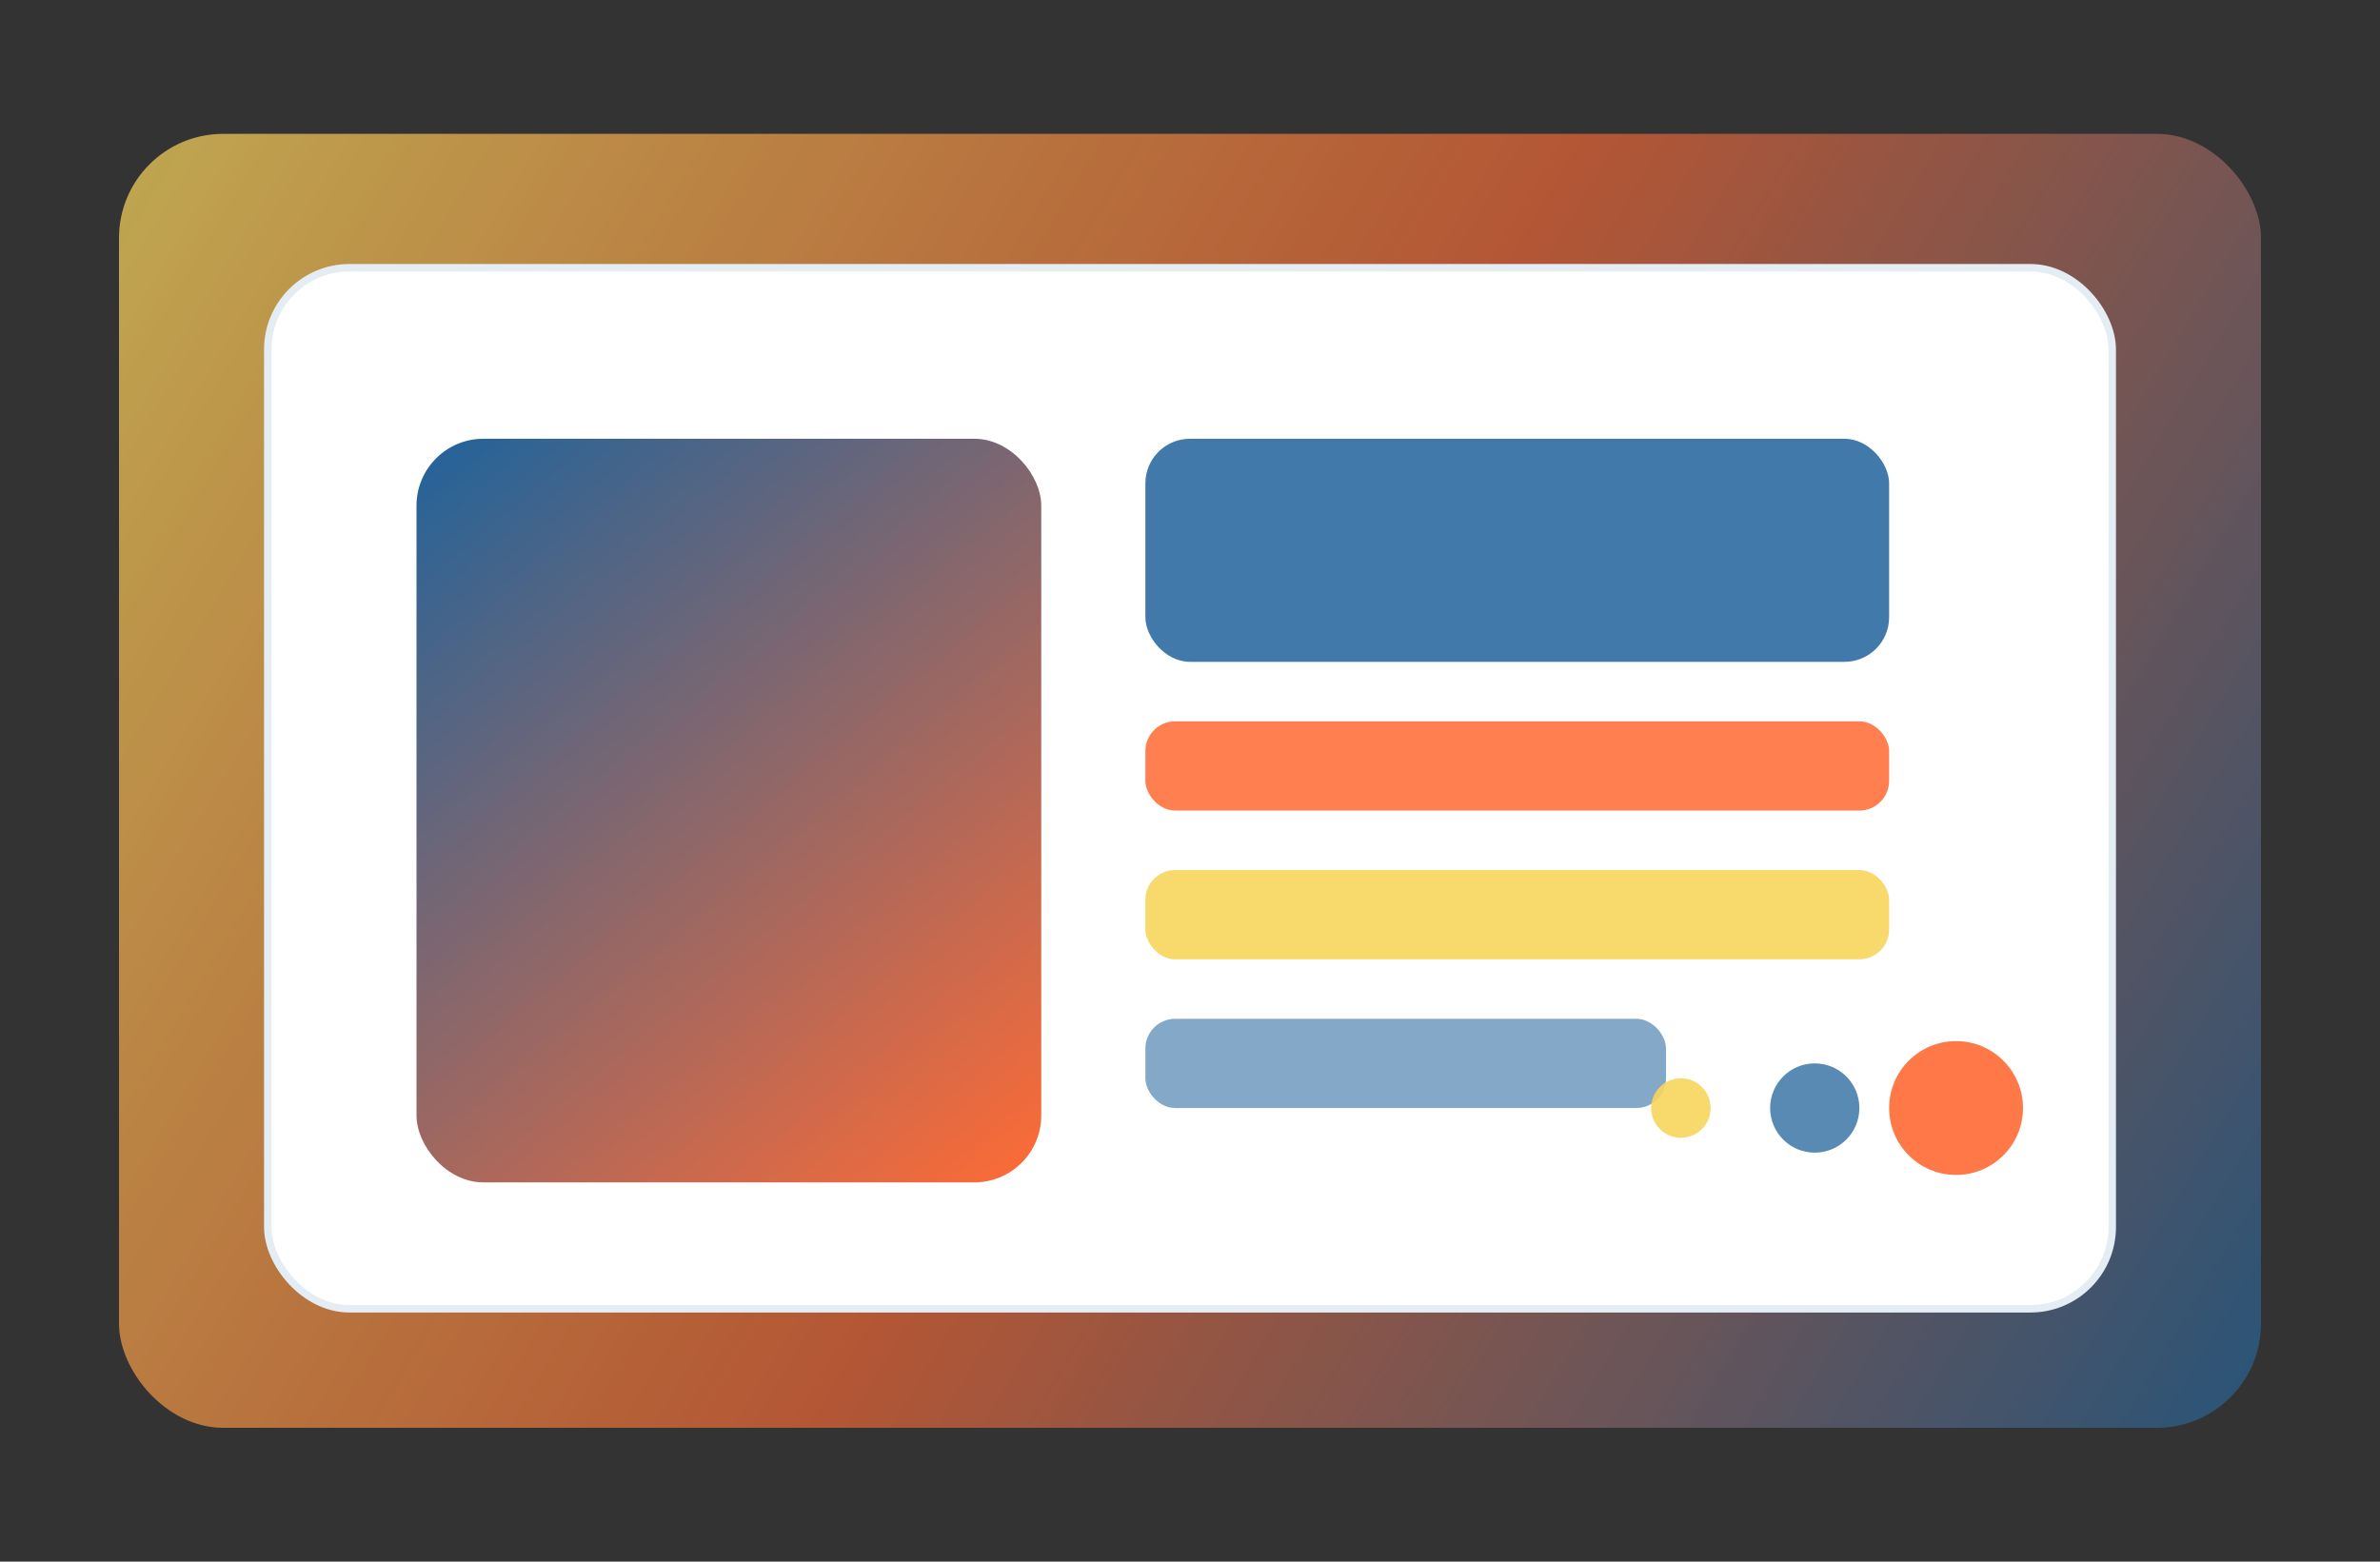 <svg width="640" height="420" viewBox="0 0 640 420" fill="none" xmlns="http://www.w3.org/2000/svg">
<rect x="0" y="0" width="640" height="420" fill="#333333" stroke="none"/>
<rect x="32" y="36" width="576" height="348" rx="28" fill="url(#paint0_linear)" opacity="0.9"/>
<rect x="72" y="72" width="496" height="280" rx="22" fill="white" stroke="#E4ECF4" stroke-width="2"/>
<rect x="112" y="118" width="168" height="200" rx="18" fill="url(#paint1_linear)"/>
<rect x="308" y="118" width="200" height="60" rx="12" fill="#20639B" opacity="0.85"/>
<rect x="308" y="194" width="200" height="24" rx="8" fill="#FF6B35" opacity="0.86"/>
<rect x="308" y="234" width="200" height="24" rx="8" fill="#F6D55C" opacity="0.9"/>
<rect x="308" y="274" width="140" height="24" rx="8" fill="#20639B" opacity="0.55"/>
<circle cx="526" cy="298" r="18" fill="#FF6B35" opacity="0.9"/>
<circle cx="488" cy="298" r="12" fill="#20639B" opacity="0.75"/>
<circle cx="452" cy="298" r="8" fill="#F6D55C" opacity="0.9"/>
<defs>
<linearGradient id="paint0_linear" x1="32" y1="36" x2="612" y2="384" gradientUnits="userSpaceOnUse">
<stop stop-color="#F6D55C" stop-opacity="0.8"/>
<stop offset="0.5" stop-color="#FF6B35" stop-opacity="0.7"/>
<stop offset="1" stop-color="#20639B" stop-opacity="0.75"/>
</linearGradient>
<linearGradient id="paint1_linear" x1="112" y1="118" x2="280" y2="318" gradientUnits="userSpaceOnUse">
<stop stop-color="#20639B"/>
<stop offset="1" stop-color="#FF6B35"/>
</linearGradient>
</defs>
</svg>

